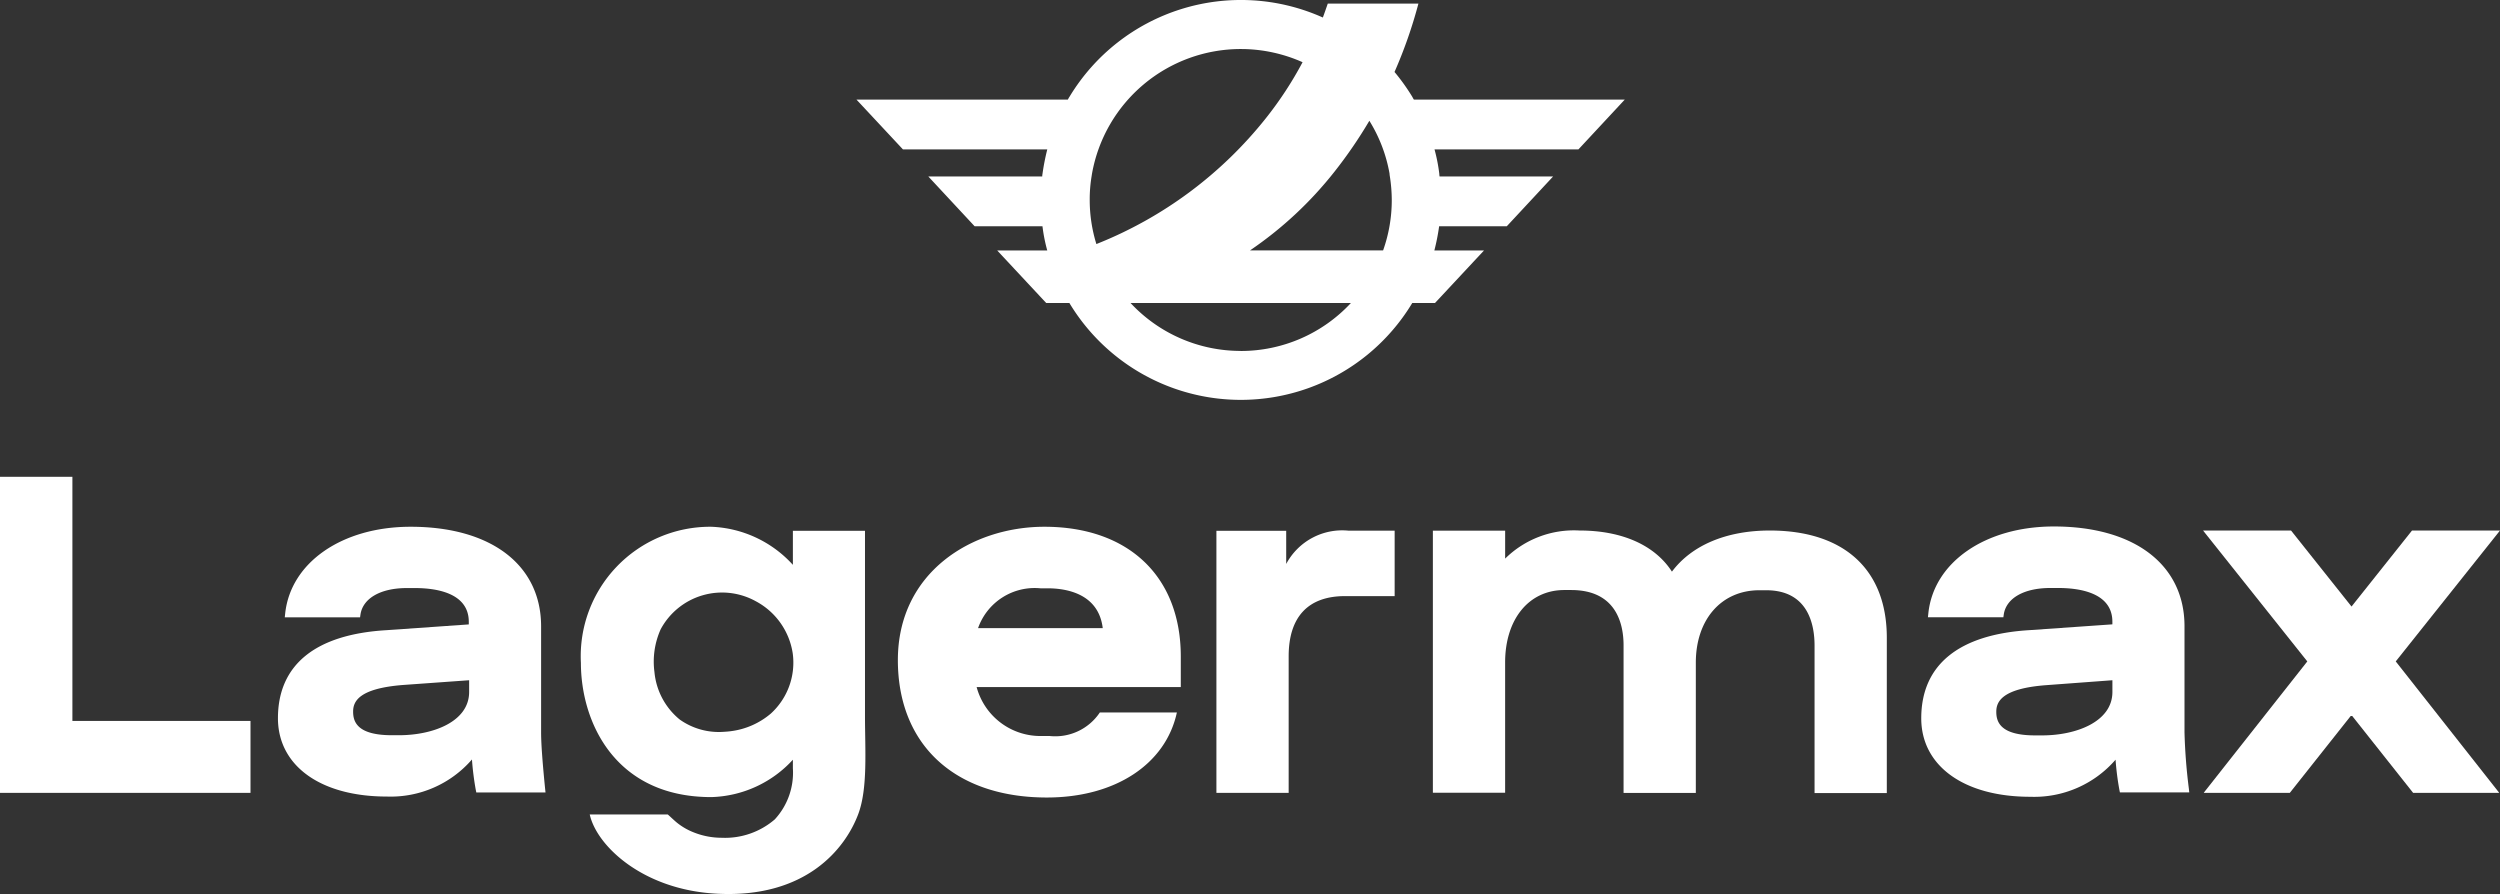 <?xml version="1.0" encoding="UTF-8"?>
<svg xmlns="http://www.w3.org/2000/svg" id="Lagermax-Logo-Schwarz" width="173.377" height="62" viewBox="0 0 173.377 62">
  <rect x="0" y="0" width="173.377" height="62" fill="#333333" stroke="none"/>
  <path id="Pfad_31" data-name="Pfad 31" d="M5.021,329.3H0v21.921H17.372V346.23H5.021Z" transform="translate(0 -296.233)" fill="#fff"></path>
  <path id="Pfad_32" data-name="Pfad 32" d="M210.246,378.059v-7.35c0-4.258-3.464-6.909-9.047-6.909-4.75,0-8.314,2.47-8.7,6l-.03.281h5.222l.03-.211c.181-1.125,1.416-1.818,3.213-1.818h.562c1.4,0,3.735.3,3.735,2.34v.181l-5.714.4c-4.92.291-7.521,2.4-7.521,6.105,0,3.3,2.962,5.432,7.541,5.432a7.456,7.456,0,0,0,5.914-2.571,19.754,19.754,0,0,0,.261,2.089l.04.2h4.8l-.03-.281C210.4,380.71,210.246,379.053,210.246,378.059Zm-4.991-3.615v.813c0,2.069-2.52,3-4.86,3H199.9c-2.41,0-2.691-.934-2.691-1.637,0-.683.362-1.607,3.474-1.848Z" transform="translate(-172.72 -327.269)" fill="#fff"></path>
  <path id="Pfad_33" data-name="Pfad 33" d="M415.9,364.071v2.37a8.051,8.051,0,0,0-5.664-2.641,8.978,8.978,0,0,0-9.037,9.439c0,4.1,2.36,9.309,9.037,9.309a7.956,7.956,0,0,0,5.664-2.591v.592a4.772,4.772,0,0,1-1.255,3.545,5.285,5.285,0,0,1-3.685,1.275,5.23,5.23,0,0,1-1.958-.382,4.381,4.381,0,0,1-1.165-.683c-.131-.11-.261-.231-.392-.351-.03-.03-.221-.2-.221-.2h-5.412c.482,2.179,3.685,5.222,8.786,5.493,6.216.341,8.947-3.133,9.841-5.533.663-1.787.462-4.428.462-6.808V364.081h-5v-.01Zm-4.76,13.948a4.682,4.682,0,0,1-3.093-.854,4.828,4.828,0,0,1-1.747-3.284,5.479,5.479,0,0,1,.432-2.972,4.831,4.831,0,0,1,6.587-1.948,4.926,4.926,0,0,1,2.571,3.625,4.778,4.778,0,0,1-1.516,4.167,5.3,5.3,0,0,1-2.781,1.225C411.432,378,411.292,378.009,411.141,378.019Z" transform="translate(-360.913 -327.269)" fill="#fff"></path>
  <path id="Pfad_34" data-name="Pfad 34" d="M844.94,368.81v-2.3H840.1v18.175h5.011v-9.469c0-2.731,1.346-4.177,3.906-4.177h3.444V366.5h-3.2A4.4,4.4,0,0,0,844.94,368.81Z" transform="translate(-755.741 -329.698)" fill="#fff"></path>
  <path id="Pfad_35" data-name="Pfad 35" d="M1012.967,366.4c-3,0-5.412,1.014-6.788,2.852-1.185-1.838-3.464-2.852-6.406-2.852a6.789,6.789,0,0,0-5.161,1.948V366.41H989.6v18.175h5.011v-9.037c0-3,1.647-5.021,4.107-5.021h.472c3.163,0,3.635,2.4,3.635,3.836V384.6h5.011v-9.037c0-3,1.777-5.021,4.408-5.021h.472c2.922,0,3.354,2.4,3.354,3.836v10.232h5.011V373.881C1021.1,369.121,1018.128,366.4,1012.967,366.4Z" transform="translate(-890.229 -329.608)" fill="#fff"></path>
  <path id="Pfad_36" data-name="Pfad 36" d="M1534.955,375.478l7.23-9.078h-6.1l-.01.01-4.187,5.262-4.187-5.262-.01-.01h-6.1l7.23,9.078-7.15,9.068-.03.05h5.965l4.278-5.4,4.278,5.4h5.964l-.03-.05Z" transform="translate(-1368.808 -329.608)" fill="#fff"></path>
  <path id="Pfad_37" data-name="Pfad 37" d="M644.781,6.909H630.16a1.849,1.849,0,0,1-.11-.191,14.174,14.174,0,0,0-1.235-1.727,32.285,32.285,0,0,0,1.657-4.74h-6.286c-.111.321-.221.643-.341.964a13.885,13.885,0,0,0-17.573,5.5,1.861,1.861,0,0,0-.111.191H591.5l3.223,3.454h10.011a15.639,15.639,0,0,0-.331,1.687,1.234,1.234,0,0,0-.02.191h-7.9l3.213,3.454H604.4a11.531,11.531,0,0,0,.331,1.677H601.26l3.4,3.645h1.607a13.88,13.88,0,0,0,23.778,0h1.577l3.4-3.645h-3.444a15.01,15.01,0,0,0,.331-1.677H636.6l3.213-3.454h-7.873a1.234,1.234,0,0,1-.02-.191,11.914,11.914,0,0,0-.331-1.687h9.981ZM618.15,3.4a10.519,10.519,0,0,1,4.288.914,25.362,25.362,0,0,1-2.53,3.866,28.4,28.4,0,0,1-11.769,8.746,10.346,10.346,0,0,1-.462-3.073,9.7,9.7,0,0,1,.13-1.627c.01-.06.02-.131.03-.191A10.484,10.484,0,0,1,618.15,3.4Zm0,20.937a10.43,10.43,0,0,1-7.642-3.324h15.283A10.413,10.413,0,0,1,618.15,24.341Zm10.343-12.1a10.885,10.885,0,0,1,.131,1.627,10.4,10.4,0,0,1-.6,3.5h-9.228a26.193,26.193,0,0,0,5.844-5.443,31.624,31.624,0,0,0,2.43-3.545,10.33,10.33,0,0,1,1.4,3.665C628.473,12.11,628.483,12.18,628.493,12.241Z" transform="translate(-532.104)" fill="#fff" fill-rule="evenodd"></path>
  <path id="Pfad_38" data-name="Pfad 38" d="M1345.156,377.889v-7.37c0-4.268-3.474-6.919-9.058-6.919-4.75,0-8.334,2.47-8.706,6.015l-.03.281h5.232l.03-.211c.181-1.125,1.416-1.818,3.223-1.818h.562c1.4,0,3.745.3,3.745,2.34v.181l-5.724.4c-4.93.291-7.531,2.41-7.531,6.115,0,3.3,2.962,5.443,7.551,5.443a7.463,7.463,0,0,0,5.925-2.571,19.354,19.354,0,0,0,.261,2.069l.04.2h4.81l-.03-.281A38.72,38.72,0,0,1,1345.156,377.889Zm-5-3.625v.813c0,2.069-2.52,3.012-4.87,3.012h-.492c-2.41,0-2.691-.934-2.691-1.637,0-.683.361-1.617,3.484-1.848Z" transform="translate(-1193.659 -327.089)" fill="#fff"></path>
  <path id="Pfad_39" data-name="Pfad 39" d="M630.613,378.31h-.492a4.579,4.579,0,0,1-4.559-3.394h14.159V372.8c0-5.553-3.625-9-9.459-9-5.051,0-10.162,3.173-10.162,9.248,0,5.874,3.956,9.529,10.333,9.529,4.74,0,8.244-2.31,9.017-5.9h-5.342A3.716,3.716,0,0,1,630.613,378.31Zm-.633-10.242h.492c1.305,0,3.545.361,3.836,2.761h-8.646A4.16,4.16,0,0,1,629.981,368.068Z" transform="translate(-557.832 -327.269)" fill="#fff"></path>
</svg>
